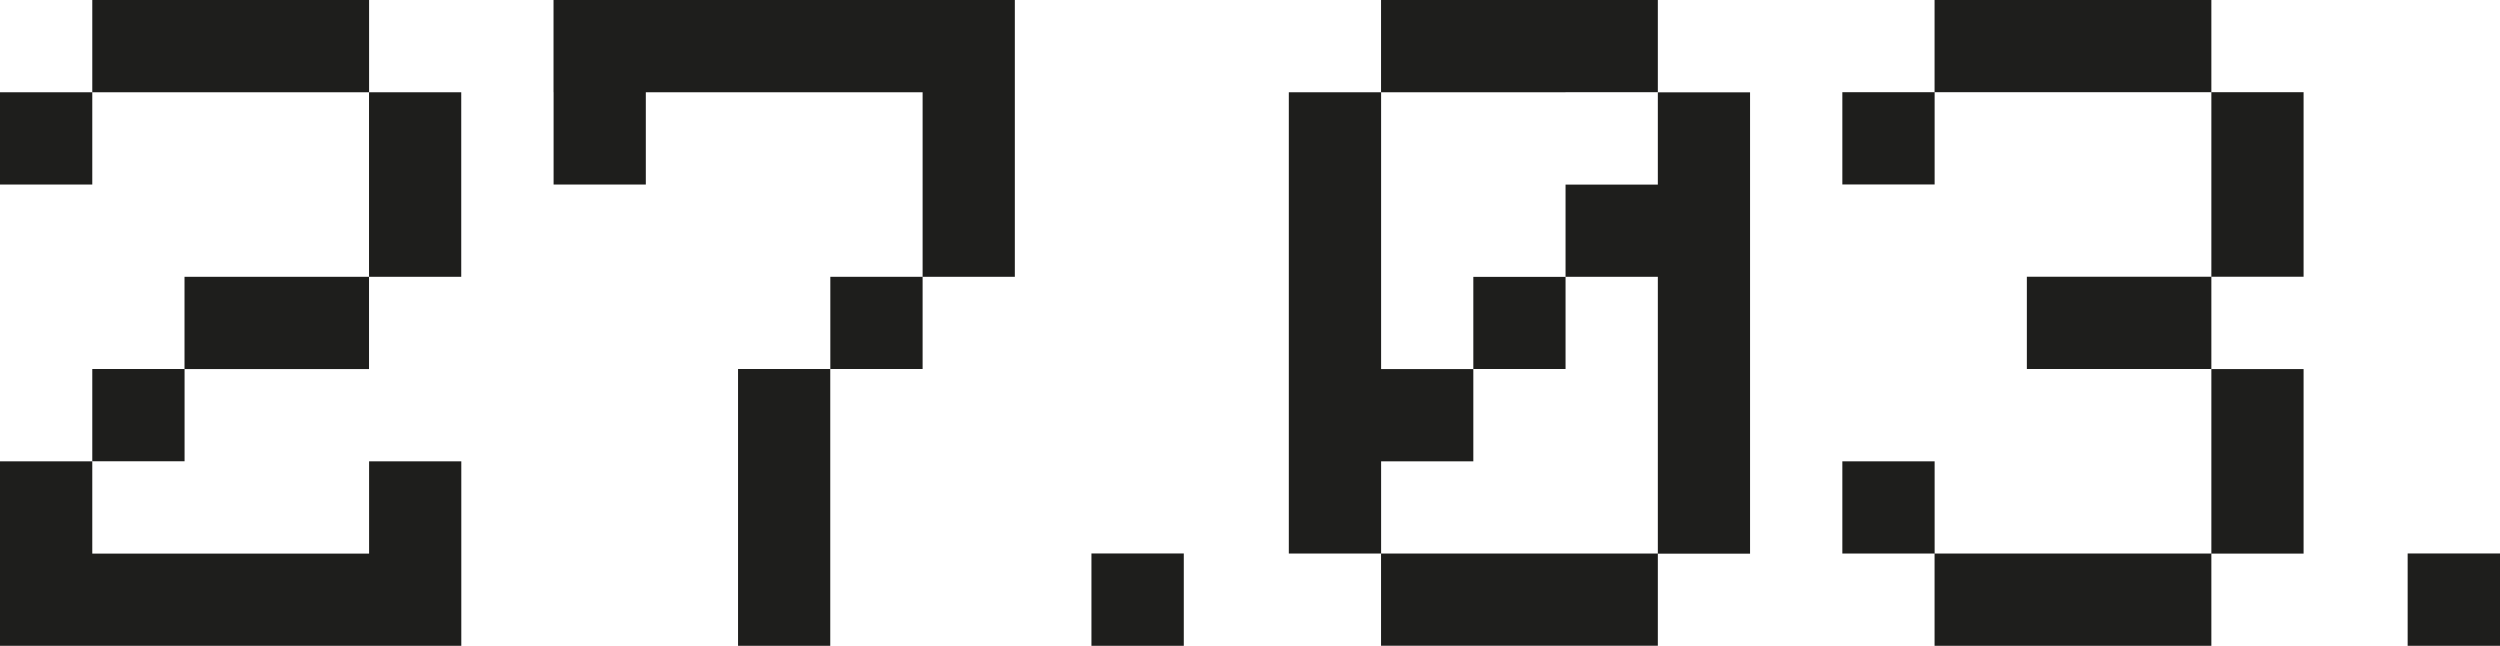 <?xml version="1.0" encoding="UTF-8"?> <svg xmlns="http://www.w3.org/2000/svg" version="1.1" viewBox="0 0 390.63 100.91"><defs><style> .cls-1 { fill: #1e1e1c; } </style></defs><g><g id="_Слой_1" data-name="Слой_1"><g><path class="cls-1" d="M259.04,72.08v-28.83h-14.42v14.41h-14.41v14.42h-14.41v14.41h-14.42V14.42h14.42v43.25h14.41v-14.41h14.41v-14.42h14.42v-14.41h14.41v72.08h-14.41v-14.41ZM244.62,14.42h-28.83V0h43.25v14.41h-14.42ZM259.04,86.49v14.41h-43.25v-14.41h43.25Z"></path><path class="cls-1" d="M287.87,14.41h14.42v14.41h-14.42v-14.41ZM287.87,72.08h14.42v14.41h-14.42v-14.41ZM331.11,14.41h-28.83V0h43.25v14.41h-14.42ZM345.53,86.49v14.42h-43.25v-14.42h43.25ZM331.11,57.66h-14.41v-14.42h28.83v14.42h-14.42ZM345.53,28.83v-14.42h14.41v28.83h-14.41v-14.41ZM345.53,72.08v-14.41h14.41v28.83h-14.41v-14.41Z"></path><rect class="cls-1" x="170.54" y="86.48" width="14.43" height="14.43"></rect><rect class="cls-1" x="376.2" y="86.48" width="14.43" height="14.43"></rect><path class="cls-1" d="M0,14.42h14.42v14.41H0v-14.41ZM43.25,100.91H0v-28.83h14.42v14.42h43.25v-14.42h14.41v28.83h-28.83ZM43.25,14.42H14.42V0h43.25v14.42h-14.42ZM14.42,57.66h14.42v14.41h-14.42v-14.41ZM57.66,43.25v14.42h-28.83v-14.42h28.83ZM57.66,28.83v-14.41h14.41v28.83h-14.41v-14.41Z"></path><path class="cls-1" d="M86.49,14.42V0h72.08v43.25h-14.41v14.41h-14.42v-14.41h14.42V14.42h-43.25v14.41h-14.41v-14.41ZM115.32,86.49v-28.83h14.41v43.25h-14.41v-14.41Z"></path></g></g></g></svg> 